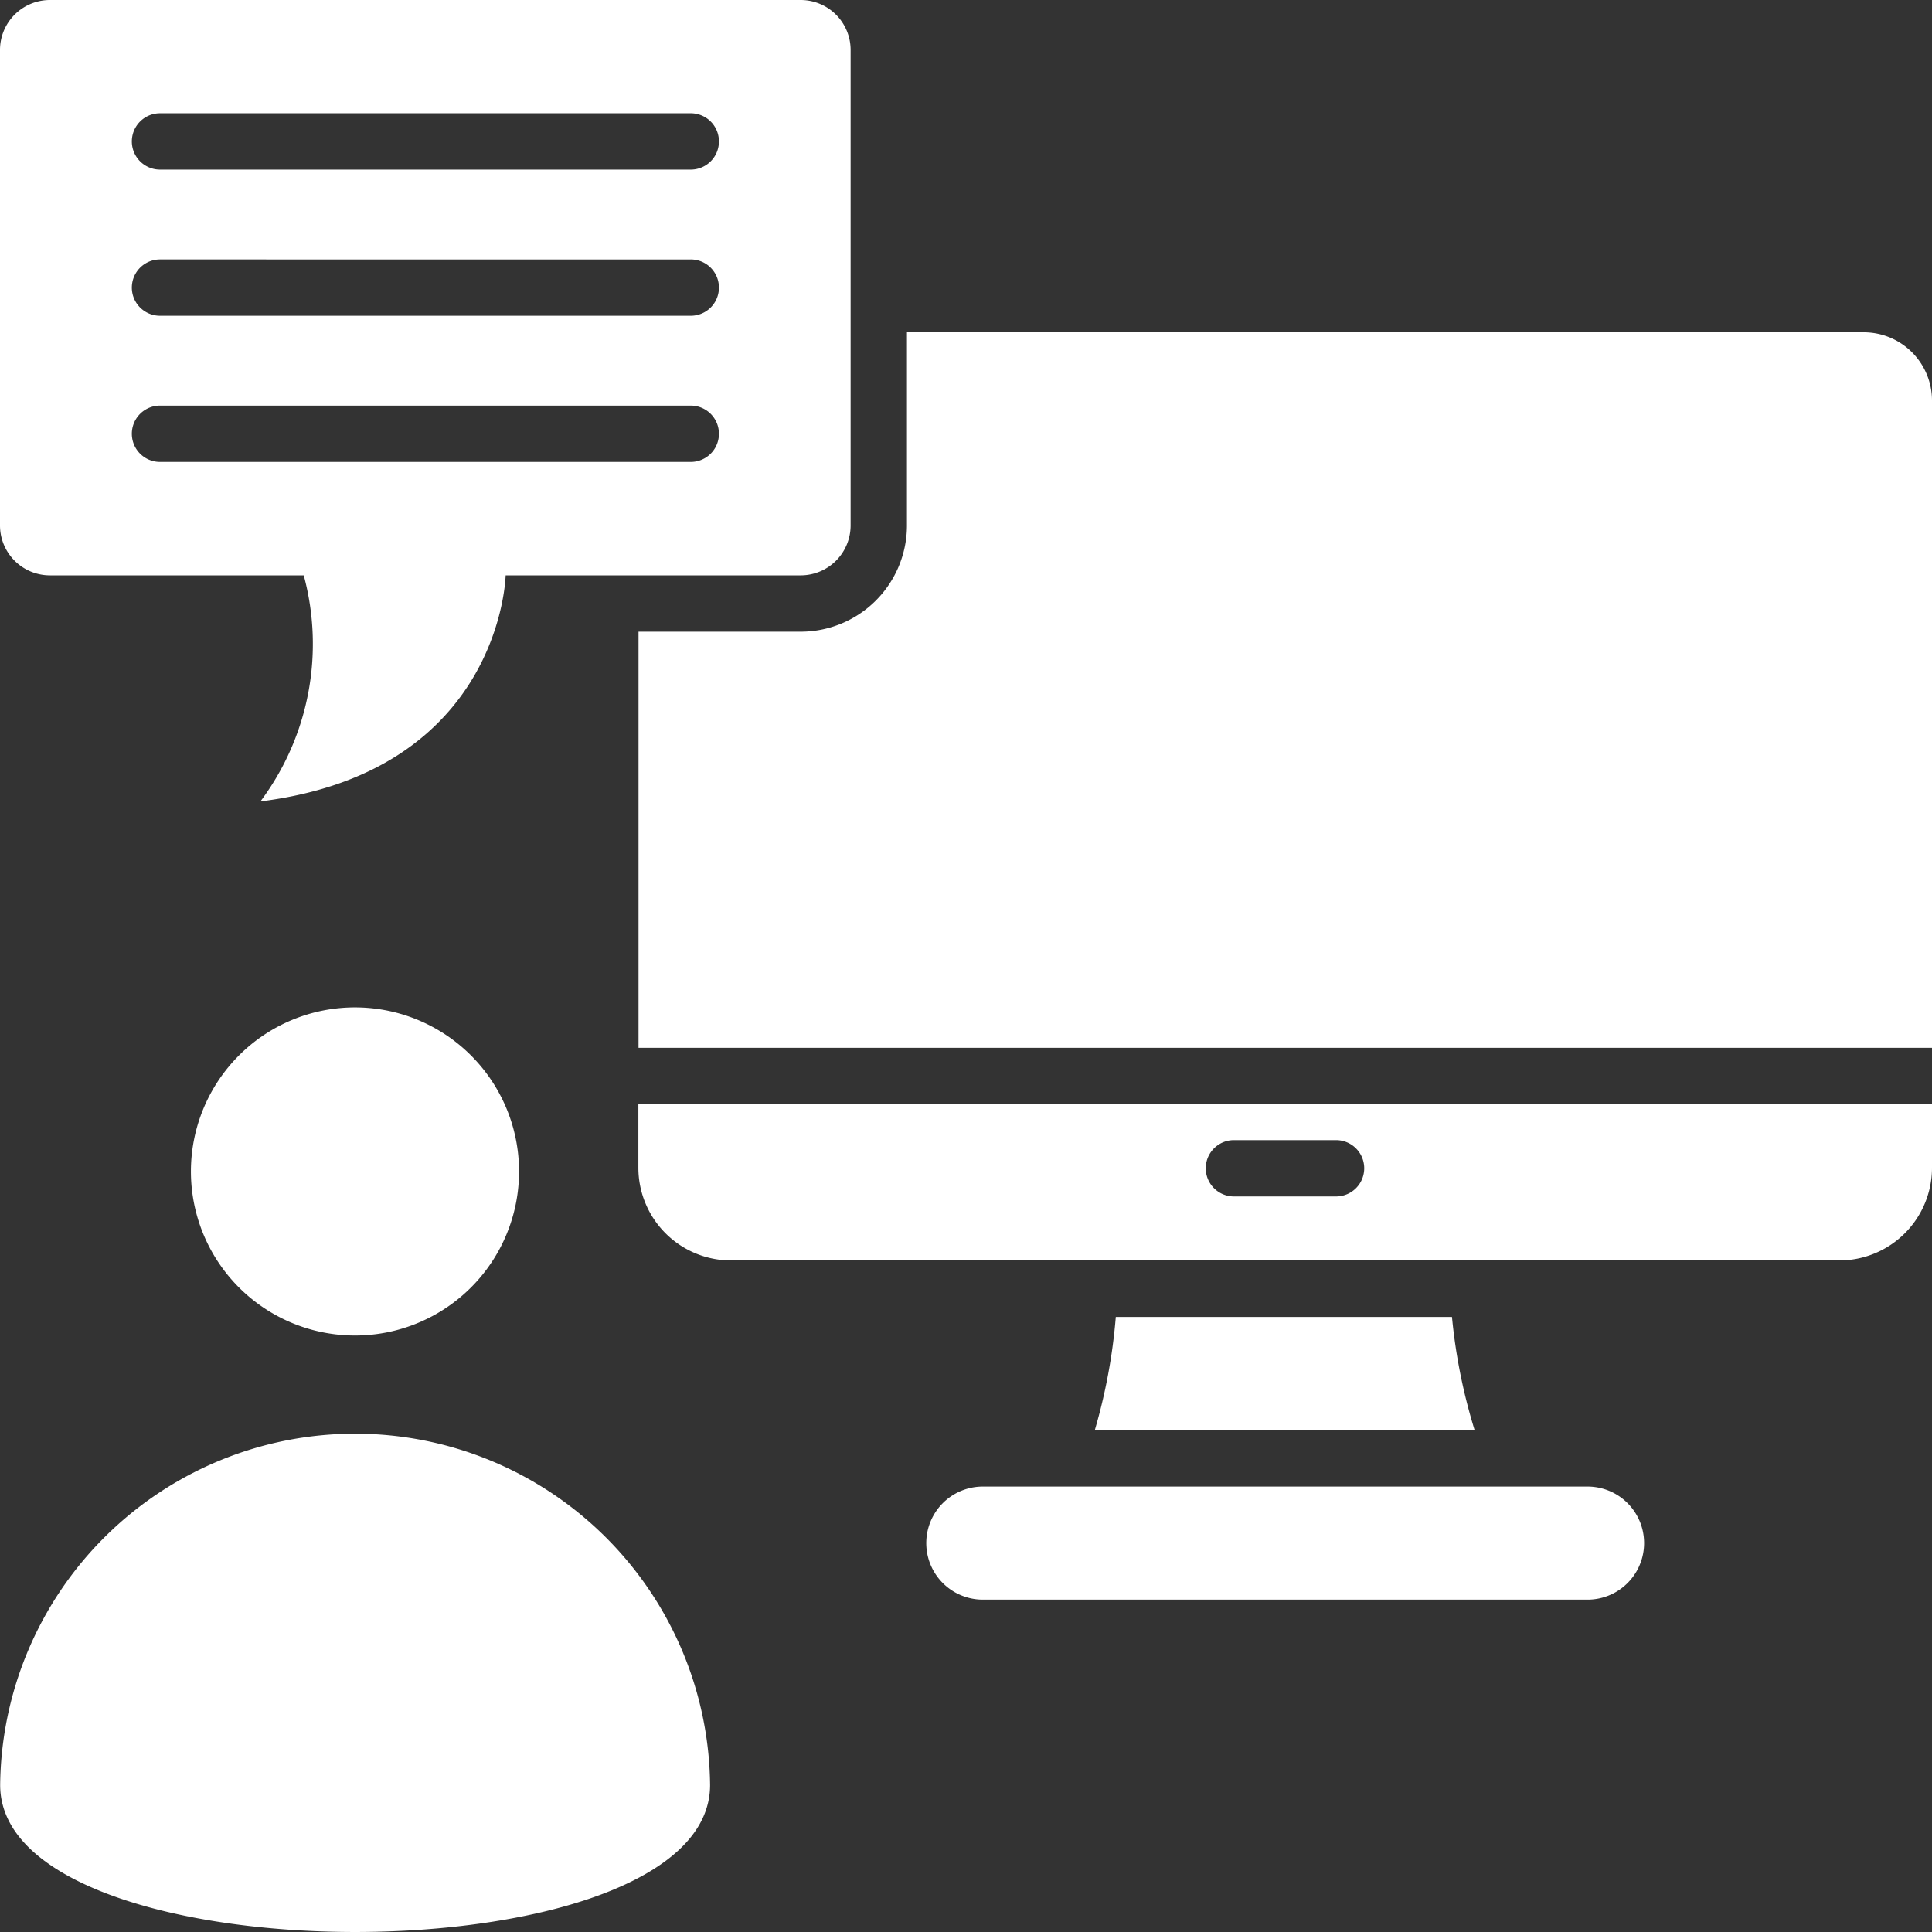 <svg xmlns="http://www.w3.org/2000/svg" width="50" height="50" viewBox="0 0 50 50">
  <rect x="0" y="0" width="50" height="50" fill="#333333" stroke="none"/>
  <path id="consultant" d="M44.877,50.082h8.7a14.57,14.57,0,0,0,.588,2.935H44.332a14.672,14.672,0,0,0,.545-2.935Zm-10.5,12.113c0,5.073-18.373,5.073-18.373,0a9.187,9.187,0,0,1,18.373,0Zm-.5-43.264a.729.729,0,1,1,0,1.458H20.141a.729.729,0,1,1,0-1.458Zm0,7.566a.729.729,0,1,1,0,1.458H20.141a.729.729,0,1,1,0-1.458Zm0-3.783a.729.729,0,1,1,0,1.458H20.141a.729.729,0,1,1,0-1.458ZM17.289,16A1.292,1.292,0,0,0,16,17.289V29.6a1.292,1.292,0,0,0,1.289,1.29h6.572a6.8,6.8,0,0,1-1.121,5.85c6.241-.78,6.346-5.85,6.346-5.85h7.639A1.292,1.292,0,0,0,38.014,29.6V17.289A1.292,1.292,0,0,0,36.725,16Zm3.652,30.316a4.246,4.246,0,1,0,4.246-4.245,4.246,4.246,0,0,0-4.246,4.245ZM64.234,24.6H39.472v5a2.751,2.751,0,0,1-2.747,2.748h-4.2v10.77H66V26.365A1.766,1.766,0,0,0,64.234,24.6Zm-16.3,22.364a.729.729,0,1,1,0-1.458h2.643a.729.729,0,1,1,0,1.458ZM66,44.572H32.521V46.22a2.4,2.4,0,0,0,2.4,2.4H63.6a2.4,2.4,0,0,0,2.4-2.4Zm-24.565,9.9H57.086a1.463,1.463,0,0,1,0,2.926H41.435a1.463,1.463,0,0,1,0-2.926Z" transform="translate(-16 -16)" fill="#fff" fill-rule="evenodd"/>
</svg>
